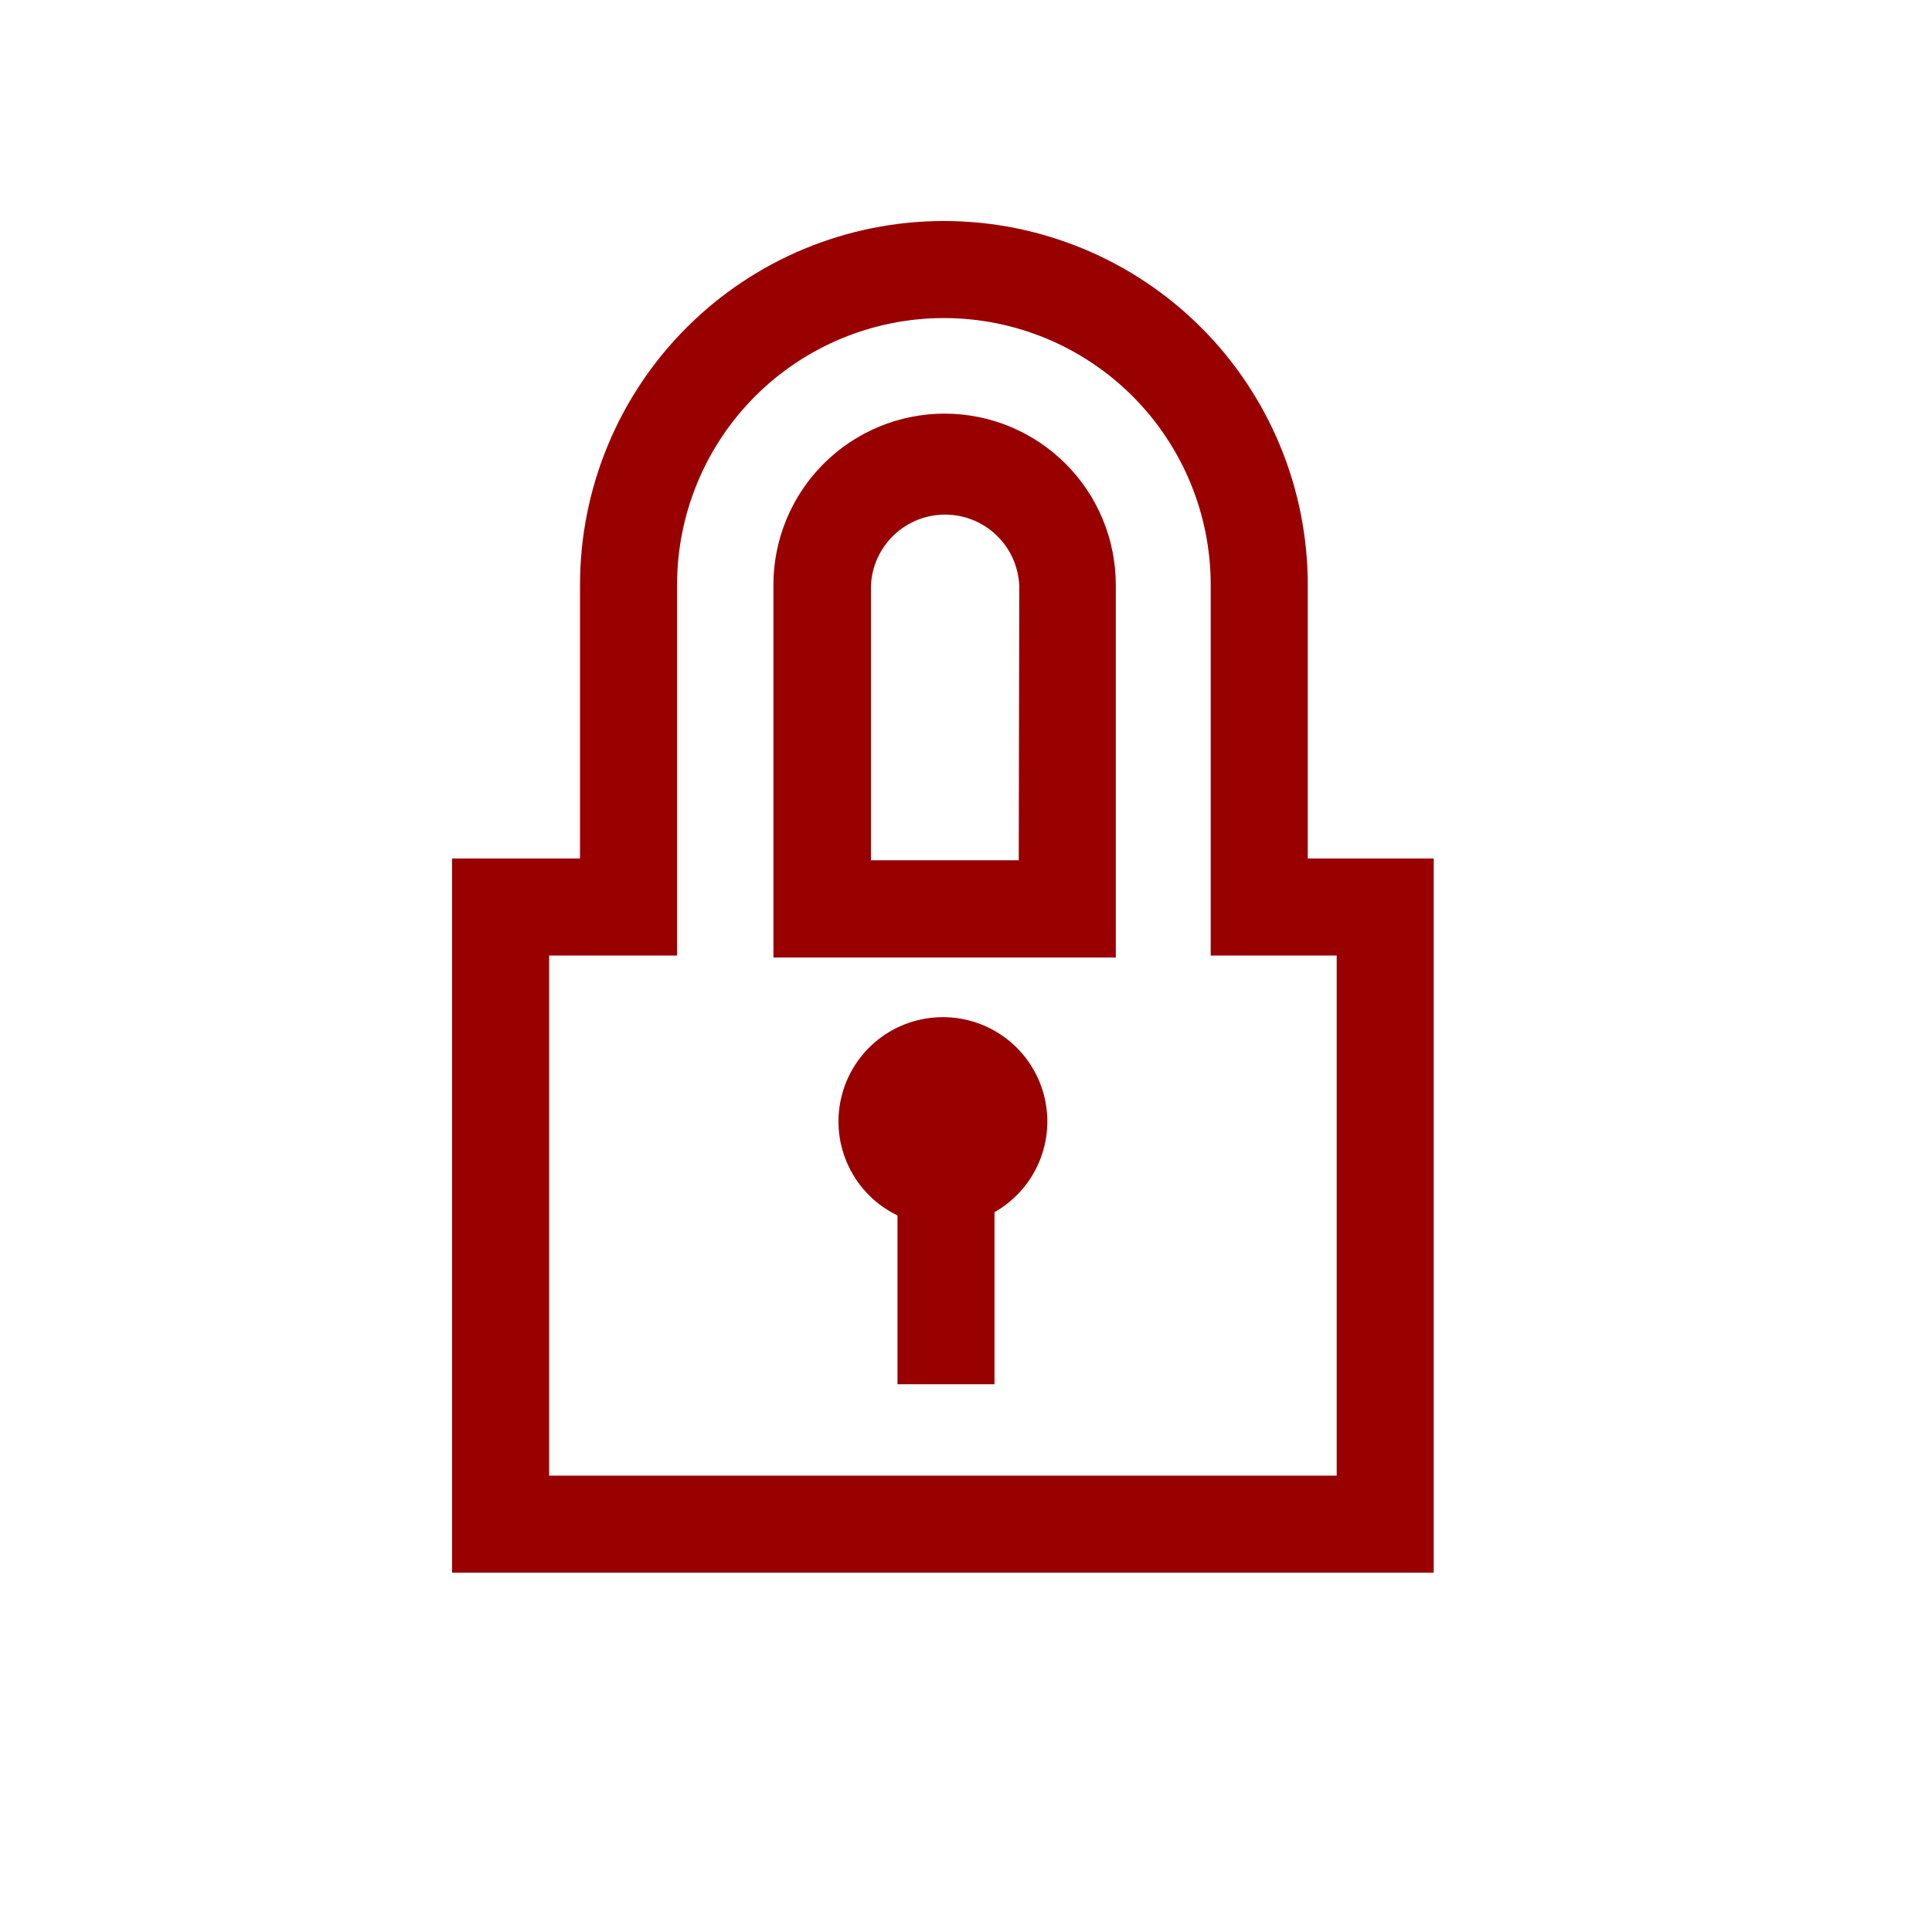 <?xml version="1.0" encoding="UTF-8" standalone="no"?>
<svg xmlns="http://www.w3.org/2000/svg" fill="none" height="56" viewBox="0 0 56 56" width="56">
  
  <g clip-path="url(#clip0_144_20968)">
    
    <path d="M37.906 24.884V16.953C37.906 14.156 36.795 11.473 34.817 9.495C32.839 7.517 30.156 6.406 27.359 6.406C24.562 6.406 21.879 7.517 19.901 9.495C17.923 11.473 16.812 14.156 16.812 16.953V24.884H13.104V45.584H41.557V24.884H37.906ZM38.745 42.772H15.917V27.697H19.625V16.953C19.625 14.902 20.439 12.935 21.89 11.484C23.34 10.034 25.308 9.219 27.359 9.219C29.41 9.219 31.378 10.034 32.828 11.484C34.278 12.935 35.093 14.902 35.093 16.953V27.697H38.745V42.772Z" fill="#990000"/>
    
    <path d="M27.382 11.989C26.067 11.989 24.805 12.511 23.874 13.441C22.943 14.371 22.419 15.633 22.418 16.948V27.753H32.342V16.972C32.344 16.319 32.218 15.672 31.97 15.068C31.722 14.463 31.357 13.914 30.896 13.451C30.435 12.988 29.888 12.621 29.285 12.37C28.682 12.119 28.035 11.99 27.382 11.989ZM29.529 24.936H25.245V16.967C25.271 16.415 25.508 15.893 25.909 15.511C26.309 15.129 26.841 14.916 27.394 14.916C27.947 14.916 28.479 15.129 28.88 15.511C29.28 15.893 29.517 16.415 29.543 16.967L29.529 24.936Z" fill="#990000"/>
    
    <path d="M27.331 29.483C26.646 29.482 25.98 29.714 25.444 30.14C24.908 30.567 24.533 31.163 24.38 31.831C24.227 32.499 24.305 33.199 24.602 33.816C24.899 34.434 25.396 34.932 26.014 35.23V40.123H28.826V35.136C29.407 34.806 29.862 34.294 30.121 33.678C30.38 33.063 30.428 32.379 30.257 31.733C30.086 31.088 29.707 30.517 29.177 30.11C28.648 29.703 27.999 29.482 27.331 29.483Z" fill="#990000"/>
    
  </g>
  
  <defs>
    
    <clipPath id="clip0_144_20968">
      
      <rect fill="white" height="45" transform="translate(4.667 5)" width="45"/>
      
    </clipPath>
    
  </defs>
  
</svg>
